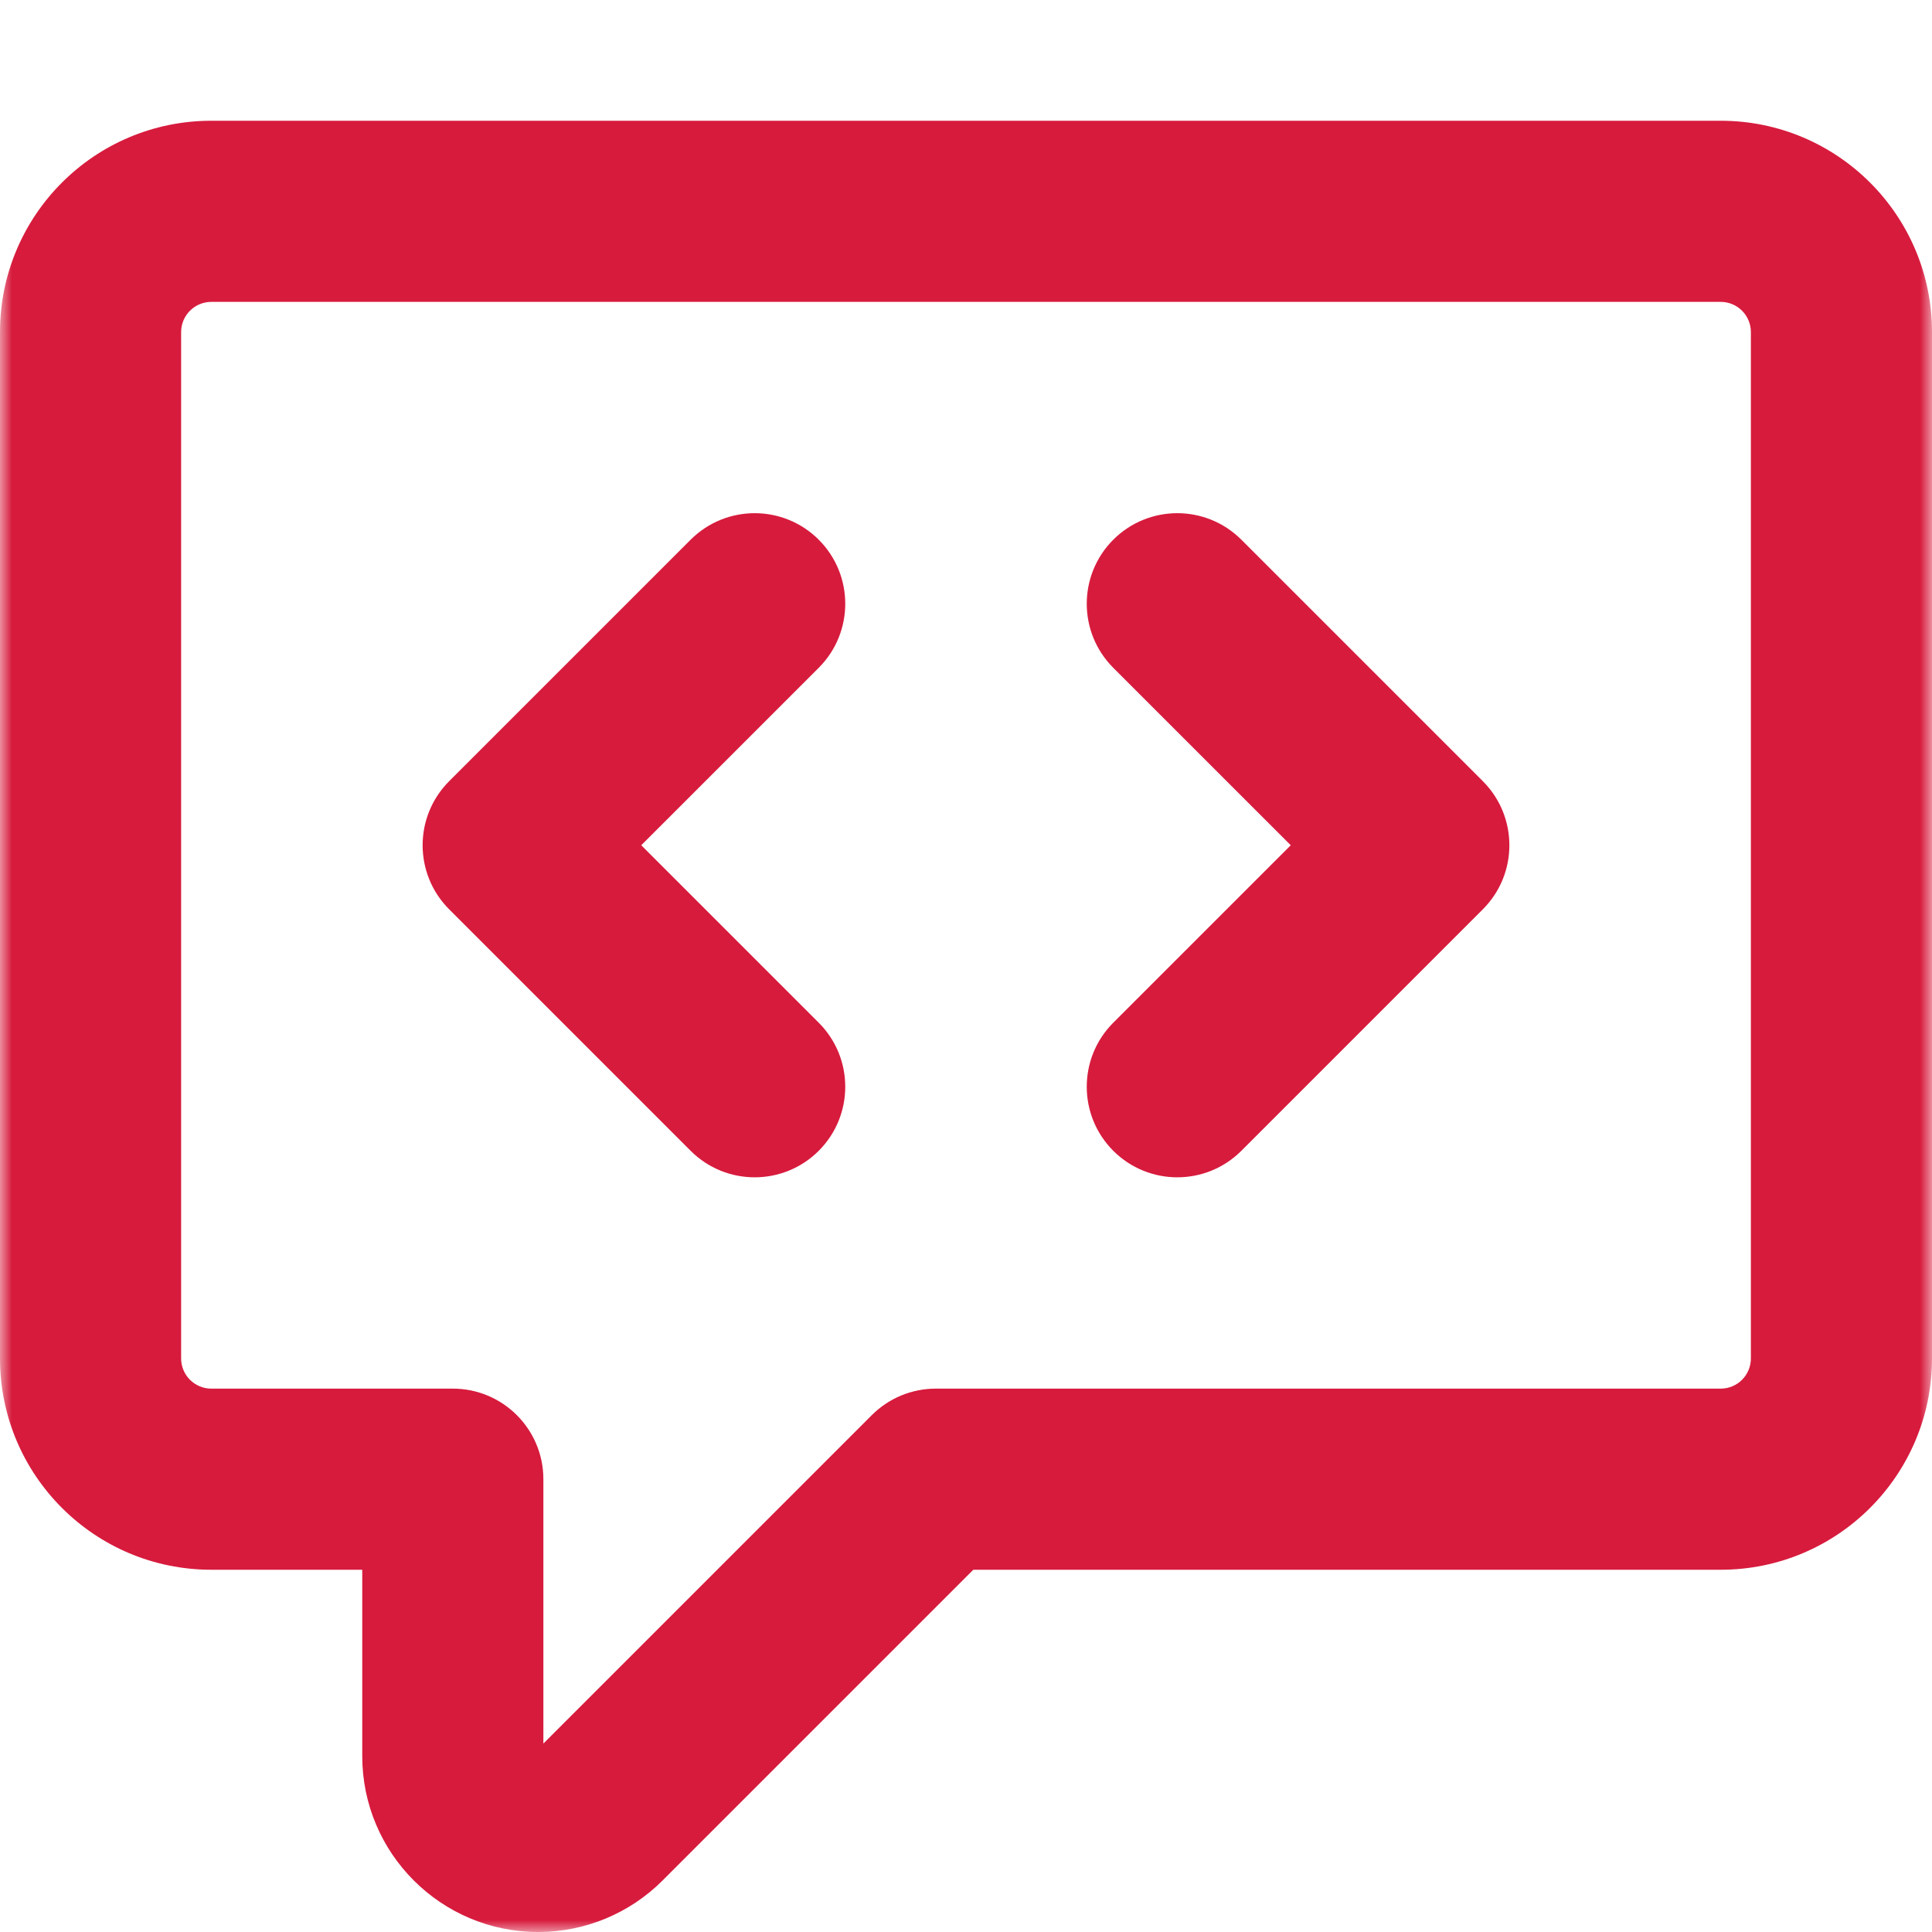 <svg width="80" height="80" viewBox="0 0 80 80" fill="none" xmlns="http://www.w3.org/2000/svg">
<g clip-path="url(#clip0_76_5)">
<mask id="mask0_76_5" style="mask-type:luminance" maskUnits="userSpaceOnUse" x="0" y="0" width="80" height="80">
<path d="M80 0H0V80H80V0Z" fill="white"/>
</mask>
<g mask="url(#mask0_76_5)">
<path fill-rule="evenodd" clip-rule="evenodd" d="M7.5 13.75C7.5 13.06 8.06 12.5 8.75 12.5H71.25C71.941 12.5 72.5 13.06 72.5 13.75V56.25C72.5 56.941 71.941 57.5 71.25 57.5H38.75C37.755 57.5 36.801 57.895 36.098 58.599L22.5 72.197V61.25C22.5 59.179 20.821 57.5 18.75 57.5H8.75C8.06 57.5 7.5 56.941 7.5 56.25V13.75ZM8.75 5C3.917 5 -6.10352e-05 8.918 -6.10352e-05 13.75V56.25C-6.10352e-05 61.083 3.917 65 8.75 65H15V72.715C15 76.738 18.262 80 22.285 80C24.218 80 26.071 79.233 27.437 77.866L40.303 65H71.25C76.083 65 80 61.083 80 56.25V13.75C80 8.918 76.083 5 71.25 5H8.75ZM33.902 22.348C35.366 23.813 35.366 26.187 33.902 27.652L26.553 35L33.902 42.348C35.366 43.813 35.366 46.187 33.902 47.652C32.437 49.116 30.063 49.116 28.598 47.652L18.598 37.652C17.134 36.187 17.134 33.813 18.598 32.348L28.598 22.348C30.063 20.884 32.437 20.884 33.902 22.348ZM46.098 22.348C44.634 23.813 44.634 26.187 46.098 27.652L53.447 35L46.098 42.348C44.634 43.813 44.634 46.187 46.098 47.652C47.563 49.116 49.937 49.116 51.402 47.652L61.402 37.652C62.866 36.187 62.866 33.813 61.402 32.348L51.402 22.348C49.937 20.884 47.563 20.884 46.098 22.348Z" fill="#D71B3D"/>
</g>
</g>
<defs>
<clipPath id="clip0_76_5">
<rect width="80" height="80" fill="white"/>
</clipPath>
</defs>
</svg>
